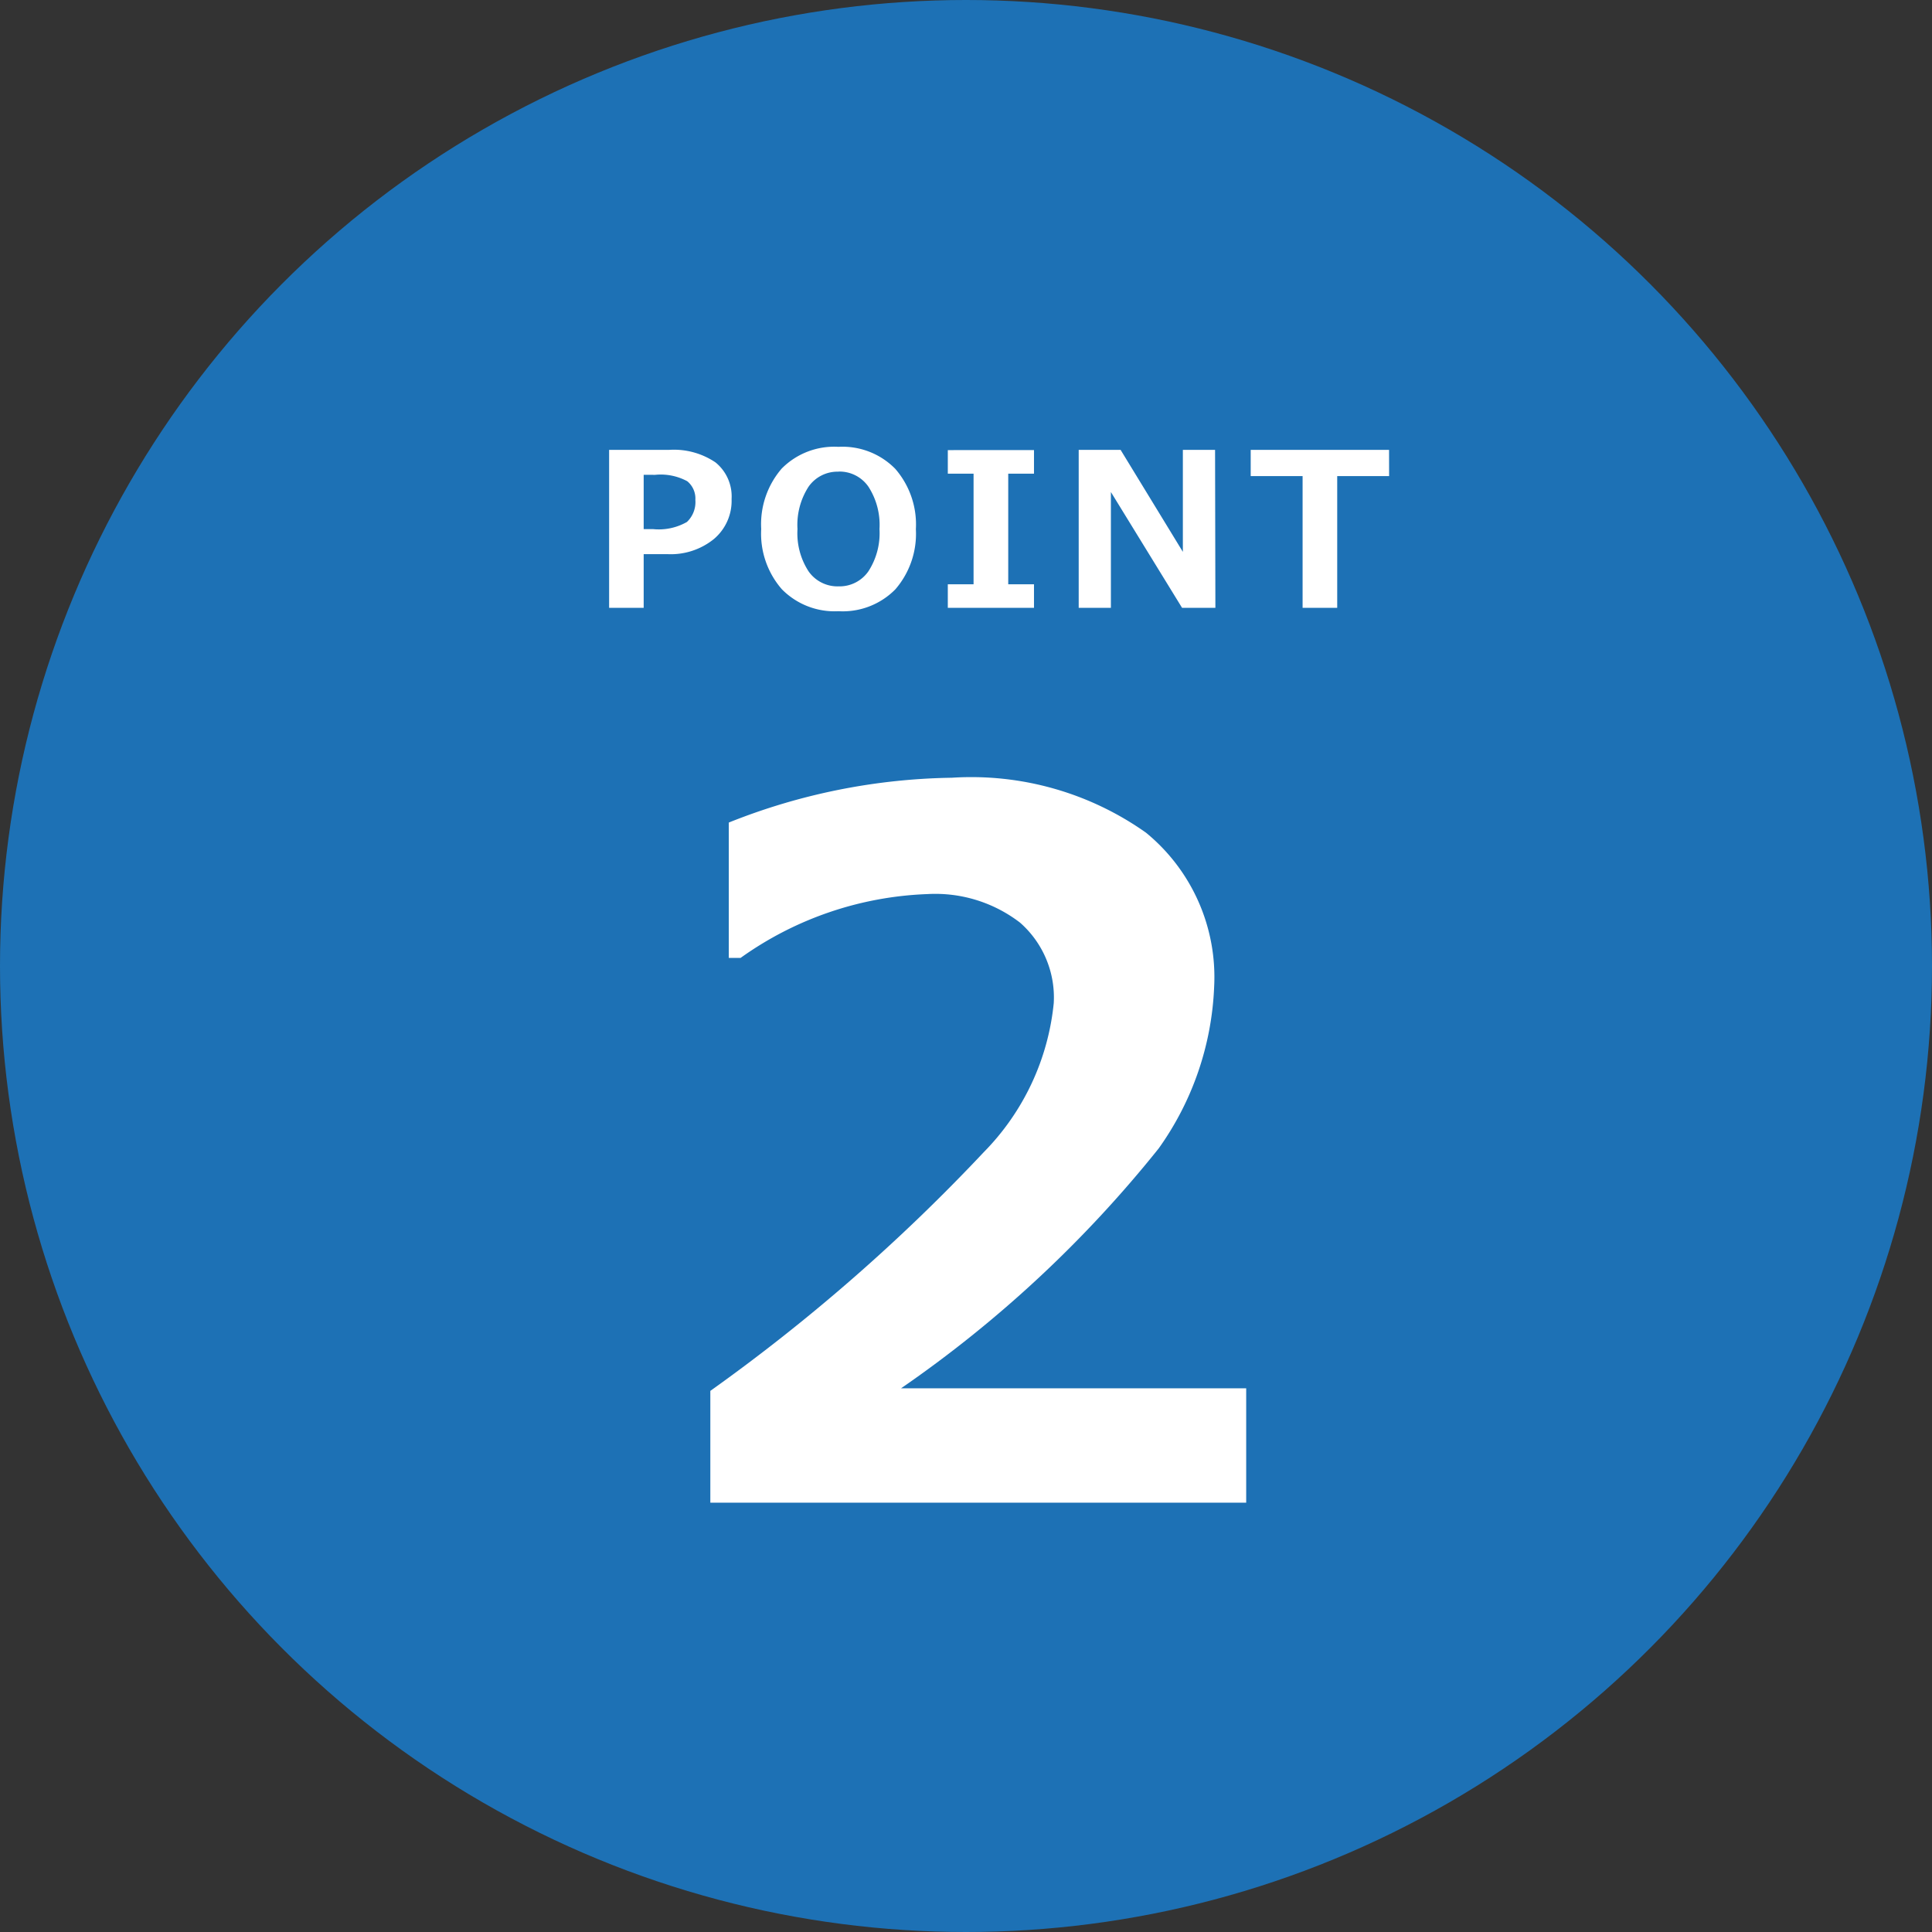 <svg xmlns="http://www.w3.org/2000/svg" width="36" height="36" viewBox="0 0 36 36">
  <rect x="0" y="0" width="36" height="36" fill="#333333" stroke="none"/>
  <g id="グループ_315" data-name="グループ 315" transform="translate(-9397 -2517)">
    <circle id="楕円形_32" data-name="楕円形 32" cx="18" cy="18" r="18" transform="translate(9397 2517)" fill="#1d71b5"/>
    <path id="パス_113" data-name="パス 113" d="M5.221,0H-4.764V-2.083A34.342,34.342,0,0,0,.33-6.53,4.606,4.606,0,0,0,1.635-9.308a1.855,1.855,0,0,0-.628-1.5,2.591,2.591,0,0,0-1.727-.532A6.379,6.379,0,0,0-4.2-10.151h-.22v-2.522a11.62,11.62,0,0,1,4.157-.835,5.633,5.633,0,0,1,3.617,1.024,3.478,3.478,0,0,1,1.27,2.87A5.565,5.565,0,0,1,3.59-6.6a22.487,22.487,0,0,1-4.8,4.469H5.221Z" transform="translate(9415 2545)" fill="#fff"/>
    <path id="パス_114" data-name="パス 114" d="M.994-1V0H.35V-2.943H1.463a1.384,1.384,0,0,1,.869.233.816.816,0,0,1,.3.683A.93.93,0,0,1,2.3-1.28,1.277,1.277,0,0,1,1.445-1Zm0-1.479v1.012h.172A1.059,1.059,0,0,0,1.8-1.6a.51.51,0,0,0,.157-.411.416.416,0,0,0-.151-.348,1.04,1.04,0,0,0-.6-.119ZM4.624.063A1.377,1.377,0,0,1,3.568-.347a1.575,1.575,0,0,1-.384-1.122,1.586,1.586,0,0,1,.382-1.126A1.376,1.376,0,0,1,4.624-3a1.378,1.378,0,0,1,1.058.41,1.581,1.581,0,0,1,.384,1.125,1.581,1.581,0,0,1-.382,1.12A1.375,1.375,0,0,1,4.624.063Zm0-2.6a.658.658,0,0,0-.557.279,1.309,1.309,0,0,0-.207.791,1.3,1.3,0,0,0,.207.788A.658.658,0,0,0,4.626-.4a.655.655,0,0,0,.555-.28,1.306,1.306,0,0,0,.207-.788,1.31,1.31,0,0,0-.206-.789A.655.655,0,0,0,4.626-2.539ZM8.267,0H6.661V-.439h.48V-2.5h-.48v-.439H8.267V-2.5h-.48V-.439h.48Zm3.38,0h-.621L9.7-2.158V0h-.6V-2.943h.781l1.16,1.9v-1.9h.6Zm3.237-2.455h-.967V0h-.645V-2.455h-.967v-.488h2.578Z" transform="translate(9408 2528.326)" fill="#fff"/>
  </g>
</svg>
